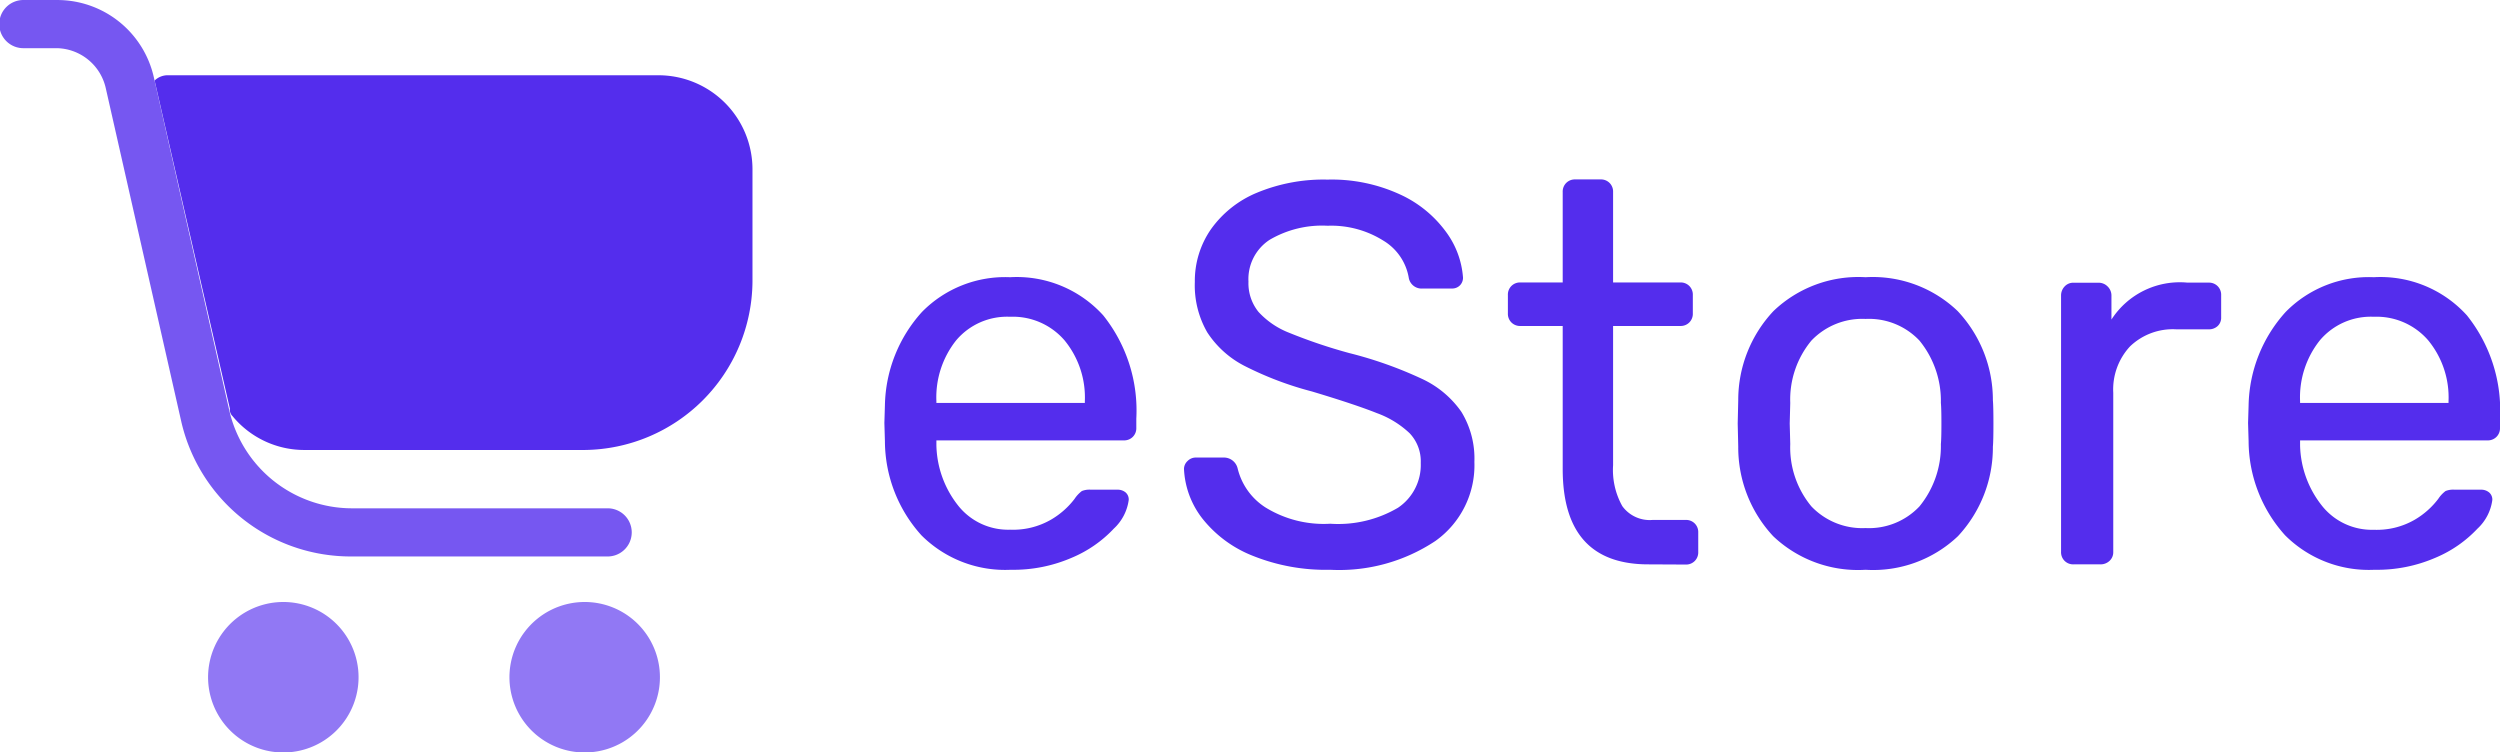 <svg xmlns="http://www.w3.org/2000/svg" width="110.744" height="33.333" viewBox="0 0 110.744 33.333">
  <g id="Group_2" data-name="Group 2" transform="translate(-552 -736)">
    <g id="Group_1" data-name="Group 1" transform="translate(0 -15)">
      <path id="Path_1" data-name="Path 1" d="M15.883,30a3.333,3.333,0,1,0,2.357.976A3.333,3.333,0,0,0,15.883,30Z" transform="translate(548.667 747.667)" fill="#542ded" opacity="0.64"/>
      <path id="Path_2" data-name="Path 2" d="M29.233,30a3.333,3.333,0,1,0,2.357.976A3.333,3.333,0,0,0,29.233,30Z" transform="translate(548.667 747.667)" fill="#542ded" opacity="0.64"/>
      <path id="Path_3" data-name="Path 3" d="M32.5,6.667H10.733a.833.833,0,0,0-.55.233l3.333,14.533a.4.4,0,0,0,.117.333,4.117,4.117,0,0,0,3.2,1.5h12.4a7.517,7.517,0,0,0,7.433-7.45v-5A4.167,4.167,0,0,0,32.5,6.667Z" transform="translate(548.667 747.667)" fill="#542ded"/>
      <path id="Path_4" data-name="Path 4" d="M30.233,27.983H18.9a7.7,7.7,0,0,1-7.55-6.033L8.017,7.233A2.267,2.267,0,0,0,5.85,5.467H4.4a1.067,1.067,0,1,1,0-2.133H5.85a4.383,4.383,0,0,1,4.3,3.433l3.333,14.717A5.583,5.583,0,0,0,18.95,25.85H30.283a1.067,1.067,0,0,1,0,2.133Z" transform="translate(548.667 747.667)" fill="#542ded" opacity="0.8"/>
    </g>
    <path id="Path_5" data-name="Path 5" d="M6.768.24A5.243,5.243,0,0,1,2.82-1.284,6.248,6.248,0,0,1,1.2-5.448l-.024-.816L1.2-7.056a6.33,6.33,0,0,1,1.644-4.128,5.16,5.16,0,0,1,3.9-1.536,5.165,5.165,0,0,1,4.128,1.692,6.749,6.749,0,0,1,1.464,4.572v.408a.537.537,0,0,1-.156.4.537.537,0,0,1-.4.156H3.48v.216a4.447,4.447,0,0,0,.948,2.652A2.822,2.822,0,0,0,6.744-1.536,3.36,3.36,0,0,0,8.556-1.98,3.558,3.558,0,0,0,9.6-2.9a1.4,1.4,0,0,1,.324-.348.9.9,0,0,1,.4-.06H11.5a.543.543,0,0,1,.36.12A.413.413,0,0,1,12-2.856a2.112,2.112,0,0,1-.66,1.272A5.433,5.433,0,0,1,9.492-.3,6.518,6.518,0,0,1,6.768.24Zm3.288-7.392v-.072a3.988,3.988,0,0,0-.9-2.7,3.023,3.023,0,0,0-2.412-1.044A2.953,2.953,0,0,0,4.356-9.924a4.058,4.058,0,0,0-.876,2.7v.072ZM20.928.24a8.682,8.682,0,0,1-3.444-.624,5.335,5.335,0,0,1-2.22-1.644,3.852,3.852,0,0,1-.816-2.2.482.482,0,0,1,.156-.348.508.508,0,0,1,.372-.156H16.2a.626.626,0,0,1,.624.48A2.842,2.842,0,0,0,18.06-2.52a4.918,4.918,0,0,0,2.868.72,5.223,5.223,0,0,0,3-.708,2.283,2.283,0,0,0,1.008-1.98,1.809,1.809,0,0,0-.492-1.32A4.183,4.183,0,0,0,22.992-6.7q-.96-.384-2.88-.96a14.783,14.783,0,0,1-2.976-1.128,4.313,4.313,0,0,1-1.656-1.488,4.159,4.159,0,0,1-.552-2.232,4.019,4.019,0,0,1,.708-2.328,4.706,4.706,0,0,1,2.028-1.62,7.684,7.684,0,0,1,3.144-.588,7.23,7.23,0,0,1,3.216.66,5.18,5.18,0,0,1,2.04,1.668,3.864,3.864,0,0,1,.744,2.016.482.482,0,0,1-.132.336.479.479,0,0,1-.372.144H25.032a.576.576,0,0,1-.624-.456A2.383,2.383,0,0,0,23.28-14.34,4.344,4.344,0,0,0,20.808-15a4.584,4.584,0,0,0-2.568.624,2.077,2.077,0,0,0-.936,1.848,2.017,2.017,0,0,0,.444,1.344,3.628,3.628,0,0,0,1.356.924,23.243,23.243,0,0,0,2.664.9,17.837,17.837,0,0,1,3.216,1.14,4.363,4.363,0,0,1,1.752,1.464,3.964,3.964,0,0,1,.576,2.22,4.112,4.112,0,0,1-1.728,3.5A7.689,7.689,0,0,1,20.928.24ZM35.016,0q-3.792,0-3.792-4.224V-10.56H29.352a.537.537,0,0,1-.4-.156.537.537,0,0,1-.156-.4v-.816a.537.537,0,0,1,.156-.4.537.537,0,0,1,.4-.156h1.872v-4.008a.537.537,0,0,1,.156-.4.537.537,0,0,1,.4-.156H32.9a.537.537,0,0,1,.4.156.537.537,0,0,1,.156.4v4.008h2.976a.537.537,0,0,1,.4.156.537.537,0,0,1,.156.4v.816a.537.537,0,0,1-.156.4.537.537,0,0,1-.4.156H33.456v6.168a3.284,3.284,0,0,0,.408,1.812,1.5,1.5,0,0,0,1.344.612h1.464a.537.537,0,0,1,.4.156.537.537,0,0,1,.156.4v.864a.537.537,0,0,1-.156.4.537.537,0,0,1-.4.156ZM44.64.24a5.455,5.455,0,0,1-4.092-1.488A5.765,5.765,0,0,1,39-5.208L38.976-6.24,39-7.272a5.752,5.752,0,0,1,1.56-3.948,5.439,5.439,0,0,1,4.08-1.5,5.439,5.439,0,0,1,4.08,1.5,5.752,5.752,0,0,1,1.56,3.948q.024.264.024,1.032T50.28-5.208a5.765,5.765,0,0,1-1.548,3.96A5.455,5.455,0,0,1,44.64.24Zm0-1.848a3.072,3.072,0,0,0,2.388-.96,4.218,4.218,0,0,0,.948-2.76Q48-5.568,48-6.24t-.024-.912a4.218,4.218,0,0,0-.948-2.76,3.072,3.072,0,0,0-2.388-.96,3.11,3.11,0,0,0-2.4.96,4.089,4.089,0,0,0-.936,2.76l-.024.912.024.912a4.089,4.089,0,0,0,.936,2.76A3.11,3.11,0,0,0,44.64-1.608ZM53.856,0a.537.537,0,0,1-.4-.156.537.537,0,0,1-.156-.4V-11.9a.578.578,0,0,1,.156-.408.517.517,0,0,1,.4-.168h1.1a.555.555,0,0,1,.408.168.555.555,0,0,1,.168.408v1.056A3.6,3.6,0,0,1,58.9-12.48h.936a.537.537,0,0,1,.4.156.537.537,0,0,1,.156.4v.984a.5.5,0,0,1-.156.384.561.561,0,0,1-.4.144h-1.44a2.732,2.732,0,0,0-2.04.756,2.8,2.8,0,0,0-.744,2.052V-.552a.517.517,0,0,1-.168.4A.578.578,0,0,1,55.032,0Zm13.32.24a5.243,5.243,0,0,1-3.948-1.524,6.248,6.248,0,0,1-1.62-4.164l-.024-.816.024-.792a6.33,6.33,0,0,1,1.644-4.128,5.16,5.16,0,0,1,3.9-1.536,5.165,5.165,0,0,1,4.128,1.692,6.748,6.748,0,0,1,1.464,4.572v.408a.537.537,0,0,1-.156.4.537.537,0,0,1-.4.156h-8.3v.216a4.447,4.447,0,0,0,.948,2.652,2.822,2.822,0,0,0,2.316,1.092,3.36,3.36,0,0,0,1.812-.444A3.559,3.559,0,0,0,70.008-2.9a1.4,1.4,0,0,1,.324-.348.9.9,0,0,1,.4-.06H71.9a.543.543,0,0,1,.36.12.413.413,0,0,1,.144.336,2.112,2.112,0,0,1-.66,1.272A5.433,5.433,0,0,1,69.9-.3,6.518,6.518,0,0,1,67.176.24Zm3.288-7.392v-.072a3.988,3.988,0,0,0-.9-2.7,3.023,3.023,0,0,0-2.412-1.044,2.953,2.953,0,0,0-2.388,1.044,4.058,4.058,0,0,0-.876,2.7v.072Z" transform="translate(590 761)" fill="#542ded"/>
  </g>
</svg>
